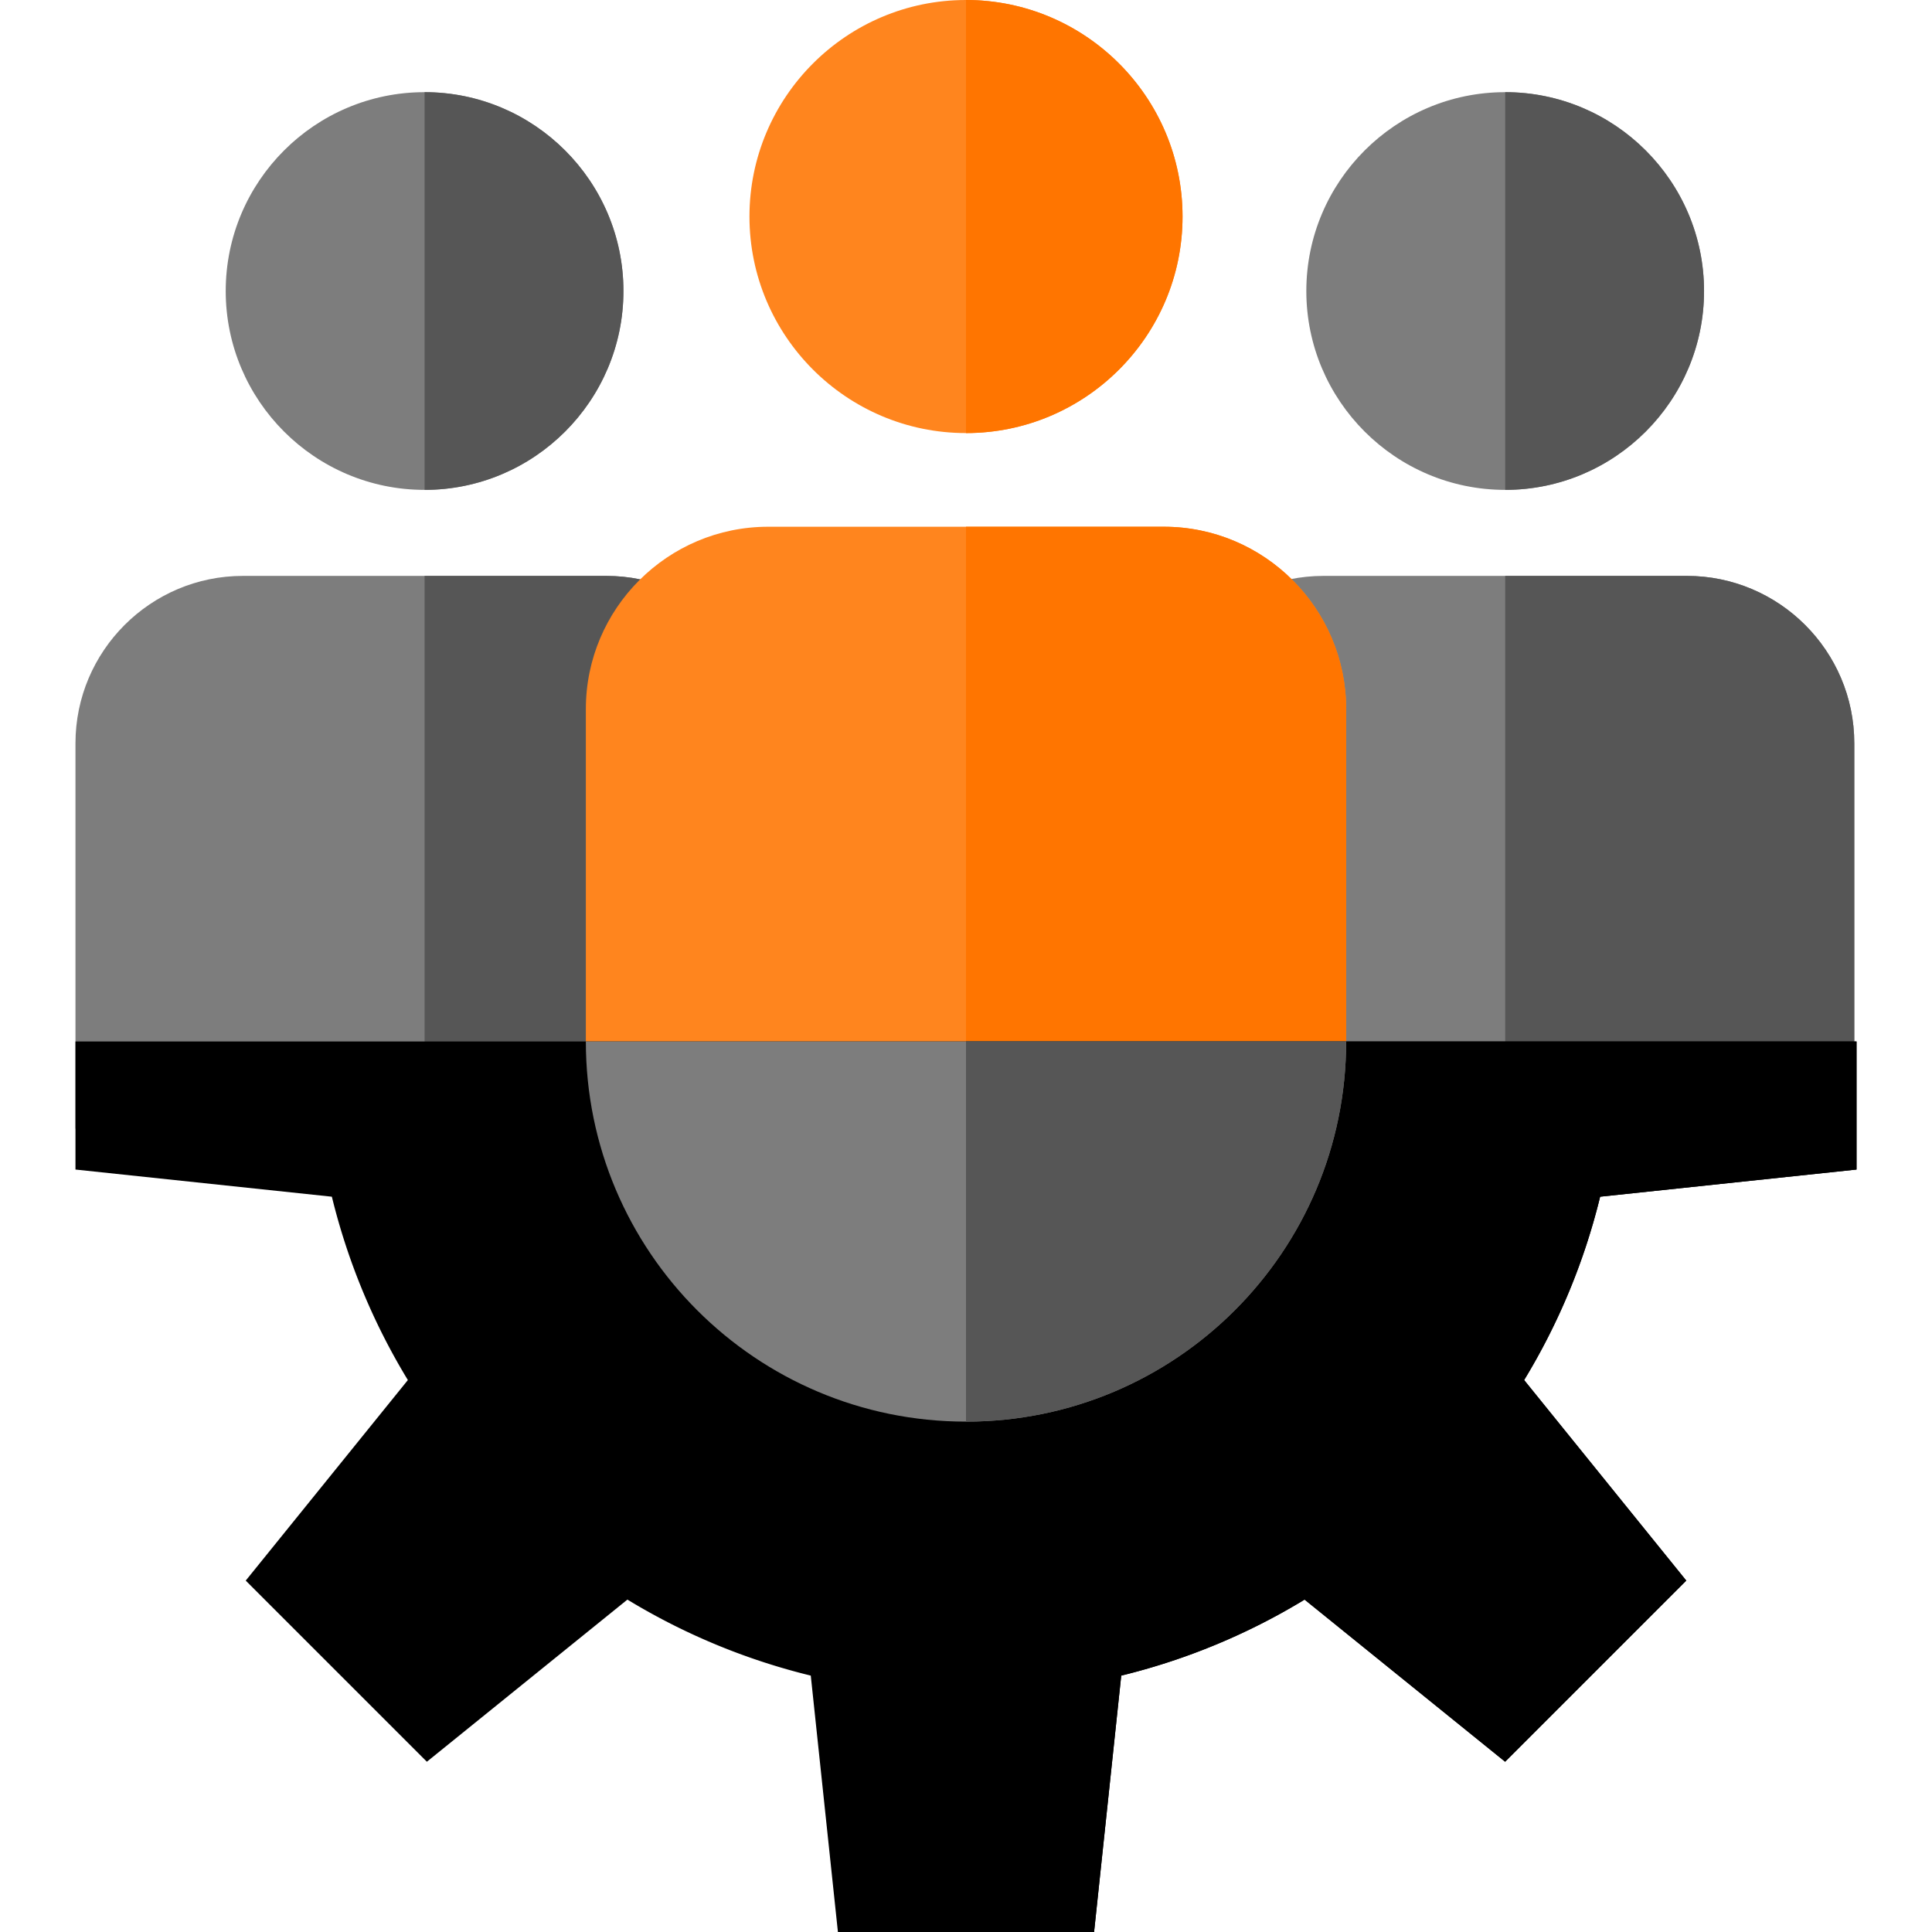 <svg xmlns="http://www.w3.org/2000/svg" version="1.1" xmlns:xlink="http://www.w3.org/1999/xlink" width="512" height="512" x="0" y="0" viewBox="0 0 512 512" style="enable-background:new 0 0 512 512" xml:space="preserve" class=""><g><path d="M205.035 299.104H20V196.999c0-24.472 19.909-44.381 44.381-44.381h96.273c24.472 0 44.381 19.909 44.381 44.381v102.105z" style="" fill="#7d7d7d" data-original="#fedb41" class="" opacity="1"></path><path d="M205.035 299.104h-92.518V152.618h48.136c24.472 0 44.381 19.909 44.381 44.381l.001 102.105z" style="" fill="#565656" data-original="#fcbf29" class="" opacity="1"></path><path d="M112.518 129.823c-29.058 0-52.699-23.641-52.699-52.699s23.641-52.699 52.699-52.699 52.699 23.641 52.699 52.699c-.001 29.058-23.641 52.699-52.699 52.699z" style="" fill="#7d7d7d" data-original="#fedb41" class="" opacity="1"></path><path d="M112.518 129.823V24.425c29.058 0 52.699 23.641 52.699 52.699-.001 29.058-23.641 52.699-52.699 52.699z" style="" fill="#565656" data-original="#fcbf29" class="" opacity="1"></path><path d="M491.407 299.104H306.372V196.999c0-24.472 19.909-44.381 44.381-44.381h96.273c24.472 0 44.381 19.909 44.381 44.381v102.105z" style="" fill="#7d7d7d" data-original="#fe7858" class="" opacity="1"></path><path d="M491.407 299.104H398.89V152.618h48.136c24.472 0 44.381 19.909 44.381 44.381v102.105z" style="" fill="#565656" data-original="#fd4e26" class="" opacity="1"></path><path d="M398.89 129.823c-29.058 0-52.699-23.641-52.699-52.699s23.641-52.699 52.699-52.699 52.699 23.641 52.699 52.699-23.641 52.699-52.699 52.699z" style="" fill="#7d7d7d" data-original="#fe7858" class="" opacity="1"></path><path d="M398.89 129.823V24.425c29.058 0 52.699 23.641 52.699 52.699s-23.641 52.699-52.699 52.699z" style="" fill="#565656" data-original="#fd4e26" class="" opacity="1"></path><path d="M356.744 299.104H155.256V187.92c0-26.648 21.68-48.328 48.328-48.328h104.833c26.648 0 48.328 21.68 48.328 48.328v111.184h-.001z" style="" fill="#ff851e" data-original="#81c8ee" class="" opacity="1"></path><path d="M356.744 299.104H256V139.592h52.417c26.648 0 48.328 21.68 48.328 48.328v111.184h-.001z" style="" fill="#ff7500" data-original="#159ce4" class="" opacity="1"></path><path d="M256 114.77c-31.642 0-57.385-25.743-57.385-57.385S224.358 0 256 0s57.385 25.743 57.385 57.385S287.642 114.77 256 114.77z" style="" fill="#ff851e" data-original="#81c8ee" class="" opacity="1"></path><path d="M256 114.77V0c31.642 0 57.385 25.743 57.385 57.385S287.642 114.77 256 114.77z" style="" fill="#ff7500" data-original="#159ce4" class="" opacity="1"></path><path d="M20 276v33.943l67.947 7.195a171.914 171.914 0 0 0 20.143 48.592l-42.968 53.146 48.003 48.003 53.146-42.968a171.967 171.967 0 0 0 48.592 20.143L222.057 512h67.886l7.195-67.947a171.914 171.914 0 0 0 48.592-20.143l53.146 42.968 48.003-48.003-42.969-53.145a171.967 171.967 0 0 0 20.143-48.592L492 309.943V276H20z" style="" fill="#000000" data-original="#c8c6cd" class="" opacity="1"></path><path d="M256 276v236h33.943l7.195-67.947a171.914 171.914 0 0 0 48.592-20.143l53.146 42.968 48.003-48.003-42.969-53.145a171.967 171.967 0 0 0 20.143-48.592L492 309.943V276H256z" style="" fill="#000000" data-original="#aeadb3" class="" opacity="1"></path><path d="M155.256 276c0 55.64 45.105 100.744 100.744 100.744S356.744 331.64 356.744 276H155.256z" style="" fill="#7d7d7d" data-original="#8b8892" class="" opacity="1"></path><path d="M256 276v100.744c55.64 0 100.744-45.105 100.744-100.744H256z" style="" fill="#565656" data-original="#787780" class="" opacity="1"></path></g></svg>
